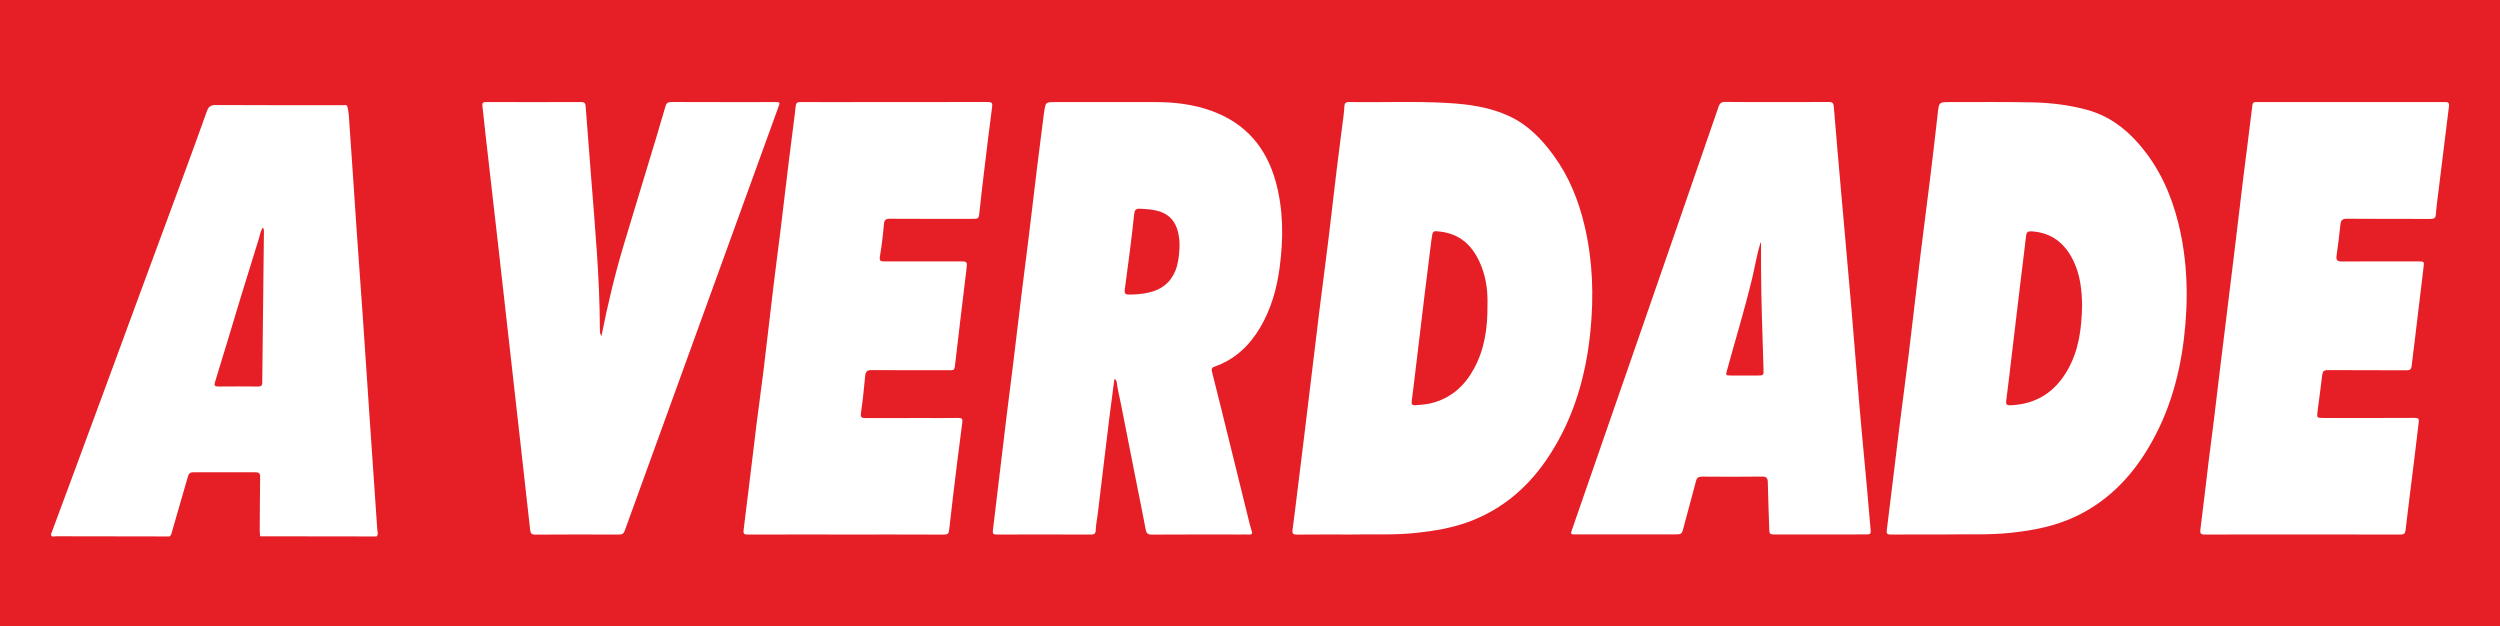 <?xml version="1.0" encoding="UTF-8"?>
<svg id="Camada_1_xA0_Image_1_" width="834" height="209" version="1.1" viewBox="953.91 411.6 834 209" xmlns="http://www.w3.org/2000/svg">
 <style type="text/css">.st0{fill:#FFFFFF;}</style>
 <rect x="953.91" y="411.6" width="834" height="209" fill="#e61e26" stroke-linecap="round" stroke-width="5.551" style="paint-order:markers stroke fill"/>
 <g transform="translate(870.9 44.779)">
  <path class="st0" d="m611.68 442.37c-1.99-8.56-5.2-16.59-10.41-23.72-3.94-5.4-8.52-10.17-14.75-13.07-6.49-3.02-13.45-3.99-20.5-4.4-11.02-0.65-22.06-0.14-33.09-0.31-0.97-0.01-1.35 0.37-1.42 1.24-0.08 1.04-0.14 2.09-0.27 3.13-0.77 6.13-1.6 12.26-2.34 18.4-0.93 7.65-1.77 15.3-2.71 22.95-0.97 7.91-2.03 15.8-3.01 23.71-1.16 9.36-2.27 18.73-3.4 28.09-0.58 4.84-1.17 9.68-1.76 14.52-0.72 5.88-1.45 11.75-2.18 17.63-0.54 4.37-1.06 8.74-1.64 13.1-0.16 1.19 0.2 1.53 1.42 1.52 5.73-0.06 11.46-0.03 18.41-0.03 6.4-0.17 14.04 0.28 21.66-0.56 5.81-0.64 11.53-1.59 17.03-3.58 11.85-4.3 20.74-12.22 27.41-22.63 8.04-12.54 12-26.43 13.45-41.11 1.16-11.74 0.79-23.36-1.9-34.88zm-32.45 26.33c0.06 7.7-1 14.68-4.51 21.13-3.15 5.79-7.72 9.9-14.32 11.51-1.7 0.41-3.44 0.54-5.19 0.67-1.1 0.08-1.38-0.32-1.25-1.36 0.51-3.84 0.95-7.7 1.42-11.55 0.93-7.75 1.85-15.5 2.79-23.25 0.77-6.29 1.56-12.58 2.35-18.88 0.03-0.21 0.08-0.41 0.11-0.62 0.32-2.58 0.4-2.58 2.99-2.25 7.15 0.91 11.18 5.38 13.62 11.65 1.69 4.32 2.12 8.84 1.99 12.95z"/>
  <path class="st0" d="m796.56 414.87c-4.65-5.35-10.17-9.42-17.15-11.36-6.06-1.68-12.27-2.41-18.52-2.54-9.07-0.19-18.14-0.08-27.21-0.09-3.91-0.01-3.82 0.01-4.26 3.95-0.84 7.66-1.77 15.31-2.7 22.95-0.97 7.9-2.03 15.8-2.99 23.7-1.35 11.13-2.61 22.28-3.96 33.41-0.96 7.91-2.06 15.8-3.04 23.7-1.44 11.65-2.8 23.31-4.27 34.95-0.16 1.3 0.07 1.62 1.39 1.61 5.73-0.06 11.46-0.03 18.36-0.03 6.45-0.17 14.08 0.26 21.71-0.56 7.52-0.81 14.84-2.23 21.69-5.52 9.56-4.58 16.9-11.61 22.59-20.38 7.68-11.86 11.7-24.98 13.37-38.86 1.56-13.01 1.28-25.95-1.91-38.74-2.43-9.68-6.48-18.57-13.1-26.19zm-23.81 75.4c-4.17 7.32-10.41 11.38-18.99 11.75-1.16 0.05-1.64-0.19-1.48-1.45 0.63-4.89 1.2-9.78 1.78-14.67 0.92-7.65 1.82-15.3 2.74-22.95 0.7-5.83 1.45-11.65 2.11-17.49 0.14-1.24 0.68-1.54 1.87-1.46 6.6 0.42 10.98 3.92 13.81 9.6 2.42 4.87 2.95 10.12 3 15.17-0.14 7.68-1.08 14.91-4.84 21.5z"/>
  <path class="st0" d="m487.55 403.94c-6.18-2.31-12.62-3.07-19.18-3.06-11.09 0.01-22.17 0-33.26 0-3.29 0-3.29 0-3.76 3.26-0.02 0.16-0.07 0.31-0.09 0.46-0.78 6.13-1.57 12.27-2.32 18.4-0.94 7.7-1.84 15.4-2.78 23.1-0.75 6.14-1.56 12.27-2.31 18.41-0.95 7.75-1.85 15.51-2.8 23.26-0.74 6.09-1.55 12.16-2.29 18.25-0.95 7.8-1.88 15.61-2.81 23.42-0.57 4.79-1.12 9.58-1.72 14.36-0.13 1.04 0.16 1.34 1.25 1.34 10.5-0.04 21.01-0.03 31.51 0.01 1.01 0 1.51-0.33 1.54-1.3 0.07-1.94 0.47-3.85 0.71-5.77 0.73-5.88 1.41-11.76 2.12-17.64 0.59-4.89 1.17-9.78 1.78-14.67 0.52-4.14 1.08-8.28 1.62-12.42 0.12 0 0.23 0 0.35-0.01 0.15 0.32 0.4 0.63 0.44 0.96 0.26 2.35 0.87 4.63 1.33 6.94 1.85 9.35 3.68 18.7 5.53 28.04 0.92 4.67 1.92 9.33 2.76 14.02 0.23 1.31 0.6 1.87 2.07 1.86 9.92-0.06 19.84-0.03 29.76-0.03 0.9 0 1.8-0.03 2.71 0.01 0.84 0.03 1.17-0.21 0.89-1.1-0.37-1.15-0.67-2.31-0.96-3.48-2.22-8.99-4.43-17.98-6.65-26.97-1.88-7.62-3.76-15.25-5.69-22.85-0.25-0.97 0.12-1.34 0.93-1.63 6.75-2.38 11.59-6.98 15.15-12.99 3.66-6.19 5.57-12.93 6.51-20.02 1.29-9.71 1.3-19.33-1.35-28.84-3.13-11.19-9.9-19.18-20.99-23.32zm-11.07 45.88c-0.15 2.23-0.37 4.84-1.36 7.3-1.64 4.09-4.78 6.42-9.04 7.33-2.12 0.46-4.28 0.67-6.46 0.64-1.22-0.01-1.55-0.46-1.39-1.61 0.6-4.3 1.16-8.6 1.7-12.91 0.51-4.1 1.02-8.2 1.44-12.32 0.13-1.26 0.47-1.88 1.9-1.8 2.17 0.12 4.31 0.21 6.42 0.86 3.42 1.04 5.39 3.39 6.24 6.68 0.46 1.76 0.67 3.6 0.55 5.83z"/>
  <path class="st0" d="m198.8 402.08c-0.47-0.35-1.02-0.17-1.53-0.17-14.11-0.01-28.22 0.03-42.34-0.05-1.73-0.01-2.39 0.62-2.91 2.09-2.58 7.24-5.23 14.46-7.88 21.67-5.24 14.23-10.51 28.45-15.76 42.67-3.28 8.88-6.53 17.78-9.81 26.66-3.71 10.06-7.43 20.12-11.15 30.17-2.47 6.67-4.95 13.34-7.42 20 0.23 1.07 1.11 0.6 1.68 0.6 12.62 0.04 25.24 0.05 37.86 0.06 0.7-0.45 0.74-1.23 0.94-1.92 1.76-6.06 3.51-12.13 5.26-18.2 0.24-0.84 0.7-1.3 1.69-1.29 6.94 0.03 13.87 0.03 20.81 0 1.16-0.01 1.57 0.39 1.55 1.56-0.08 5.92-0.1 11.84-0.13 17.76 0 0.68 0.08 1.35 0.12 2.03 0.27 0.01 0.53 0.01 0.8 0.01 12.68 0.02 25.35 0.03 38.03 0.05 0.73-0.66 0.32-1.49 0.27-2.22-0.81-11.98-1.65-23.97-2.47-35.95-0.79-11.56-1.54-23.13-2.34-34.7-0.69-10.05-1.45-20.09-2.14-30.13-0.79-11.41-1.5-22.82-2.33-34.23-0.14-2.15-0.16-4.35-0.8-6.47m-44.02 92.07c2.95-9.53 5.79-19.1 8.69-28.65 1.95-6.4 3.95-12.78 5.93-19.16 0.37-1.19 0.5-2.45 1.29-3.6 0.47 0.57 0.36 1.11 0.36 1.62-0.18 16.67-0.39 33.34-0.55 50.02-0.01 1.14-0.43 1.4-1.49 1.39-4.34-0.05-8.69-0.06-13.03-0.01-1.33 0.01-1.62-0.26-1.2-1.61z"/>
  <path class="st0" d="m705.73 528.48c-0.78-8.56-1.62-17.12-2.36-25.69-0.94-10.87-1.76-21.74-2.69-32.61-1.11-12.96-2.29-25.9-3.43-38.86-0.85-9.66-1.7-19.33-2.49-29-0.1-1.16-0.51-1.49-1.66-1.48-5.78 0.05-11.56 0.02-17.35 0.02-5.73 0-11.46 0.06-17.19-0.04-1.35-0.02-1.86 0.49-2.24 1.61-4.49 13.06-9.01 26.1-13.53 39.15l-11.61 33.51c-4.61 13.29-9.23 26.58-13.84 39.87-3.27 9.44-6.53 18.88-9.82 28.31-0.63 1.8-0.65 1.83 1.26 1.83h32.63c2.72 0 2.65-0.02 3.31-2.58 1.32-5.06 2.75-10.09 4.06-15.16 0.3-1.17 0.83-1.56 2.08-1.54 6.63 0.06 13.26 0.07 19.89-0.01 1.55-0.02 1.98 0.46 2 1.95 0.1 5.35 0.34 10.7 0.5 16.05 0.03 0.89 0.26 1.31 1.28 1.31 10.45-0.03 20.9-0.03 31.35-0.01 1.02 0 1.27-0.35 1.19-1.3-0.46-5.09-0.88-10.21-1.34-15.33zm-36.48-36.38c-2.92 0-5.84 0.01-8.75-0.01-1.83-0.01-1.82-0.06-1.36-1.73 2.8-10.25 5.94-20.4 8.4-30.74 0.91-3.81 1.54-7.69 2.65-11.46 0.04-0.12 0.12-0.24 0.3-0.57 0 2.91-0.01 5.57 0 8.24 0.06 11.39 0.47 22.77 0.83 34.16 0.07 2.02 0.03 2.1-2.07 2.11z"/>
  <path class="st0" d="m412.46 400.85c-14.86 0.04-29.71 0.02-44.57 0.03-5.94 0-11.88 0.03-17.83-0.02-1.06-0.01-1.51 0.29-1.61 1.34-0.17 1.82-0.42 3.64-0.65 5.46-0.54 4.32-1.11 8.63-1.64 12.95-0.94 7.7-1.84 15.4-2.78 23.1-0.75 6.09-1.57 12.16-2.3 18.25-1.13 9.37-2.18 18.74-3.32 28.11-0.75 6.14-1.63 12.26-2.39 18.4-1.44 11.7-2.81 23.42-4.29 35.11-0.17 1.37 0.19 1.57 1.43 1.57 10.88-0.04 21.75-0.02 32.63-0.02 10.93 0 21.86-0.02 32.79 0.03 1.23 0 1.59-0.36 1.72-1.58 0.84-7.61 1.78-15.2 2.71-22.8 0.53-4.37 1.09-8.73 1.68-13.1 0.15-1.1-0.16-1.47-1.33-1.44-3.39 0.07-6.79 0.03-10.18 0.03-6.9 0-13.79-0.01-20.69 0.01-1.17 0-1.84-0.08-1.62-1.64 0.6-4.15 1.03-8.32 1.42-12.5 0.14-1.46 0.74-1.87 2.21-1.86 8.7 0.07 17.4 0.03 26.1 0.04 0.85 0 1.46 0.03 1.59-1.15 1.25-10.83 2.56-21.65 3.87-32.47 0.33-2.7 0.35-2.69-2.47-2.69-8.28 0-16.55 0-24.83 0.01-1.17 0-1.84-0.06-1.57-1.64 0.61-3.56 1.03-7.16 1.34-10.76 0.13-1.44 0.61-1.84 2.03-1.83 9.07 0.06 18.14 0.03 27.22 0.03 2.43 0 2.39-0.01 2.64-2.38 0.44-4.22 0.93-8.44 1.44-12.66 0.9-7.44 1.78-14.88 2.77-22.31 0.2-1.41-0.23-1.62-1.52-1.62z"/>
  <path class="st0" d="m898.58 400.86c-7.59 0.03-15.17 0.02-22.76 0.02h-39.79c-0.8 0-1.48-0.14-1.63 1.09-0.97 8.17-2.07 16.32-3.07 24.49-1.01 8.17-1.95 16.34-2.94 24.51-1.04 8.58-2.1 17.16-3.16 25.75-0.53 4.32-1.07 8.64-1.59 12.95-0.72 5.93-1.41 11.86-2.14 17.79-0.53 4.32-1.13 8.63-1.65 12.94-0.93 7.65-1.79 15.31-2.78 22.95-0.18 1.4 0.02 1.81 1.52 1.8 10.82-0.06 21.65-0.03 32.47-0.03 10.93 0 21.86-0.02 32.79 0.02 1.12 0 1.51-0.27 1.65-1.44 0.87-7.5 1.85-14.98 2.77-22.47 0.56-4.53 1.06-9.06 1.63-13.59 0.14-1.09-0.11-1.42-1.32-1.41-10.08 0.06-20.16 0.03-30.23 0.03-2.47 0-2.49 0-2.17-2.49 0.5-3.95 1.06-7.9 1.52-11.85 0.14-1.19 0.55-1.64 1.86-1.63 8.75 0.06 17.51 0.01 26.26 0.06 1.17 0.01 1.6-0.38 1.72-1.46 0.3-2.76 0.68-5.52 1.01-8.27 0.98-8.17 1.94-16.34 2.94-24.51 0.25-2.08 0.3-2.08-1.9-2.08-8.43 0-16.87-0.05-25.3 0.03-1.63 0.02-2.01-0.53-1.8-1.99 0.48-3.43 0.93-6.86 1.28-10.3 0.15-1.46 0.63-1.99 2.23-1.98 9.28 0.09 18.57 0.03 27.85 0.06 1.18 0 1.68-0.28 1.77-1.55 0.19-2.66 0.58-5.31 0.9-7.97 1.15-9.36 2.28-18.73 3.47-28.09 0.14-1.21-0.35-1.39-1.41-1.38z"/>
  <path class="st0" d="m341.52 400.88c-11.51 0-23.02 0.02-34.54-0.03-1.2-0.01-1.68 0.42-1.98 1.47-0.96 3.37-1.96 6.73-2.97 10.08-3.54 11.72-7.1 23.43-10.65 35.15-3.11 10.27-5.62 20.7-7.74 31.43-0.48-0.86-0.51-1.49-0.51-2.12-0.03-16.91-1.58-33.74-2.89-50.58-0.63-8-1.27-16-1.86-24-0.08-1.06-0.42-1.43-1.53-1.42-10.56 0.04-21.11 0.04-31.67 0-1.08 0-1.36 0.33-1.23 1.37 0.39 3.12 0.66 6.26 1.02 9.38 1.35 11.87 2.72 23.74 4.07 35.62 1.28 11.3 2.55 22.61 3.82 33.91 1.27 11.25 2.54 22.5 3.8 33.75 1.07 9.53 2.15 19.07 3.2 28.61 0.12 1.07 0.33 1.68 1.68 1.67 9.34-0.07 18.67-0.06 28.01-0.02 1.1 0 1.55-0.37 1.91-1.39 5.02-13.93 10.1-27.85 15.15-41.77 6.8-18.74 13.6-37.48 20.39-56.22 5.23-14.42 10.46-28.83 15.69-43.25 0.6-1.6 0.57-1.64-1.17-1.64z"/>
 </g>
</svg>
